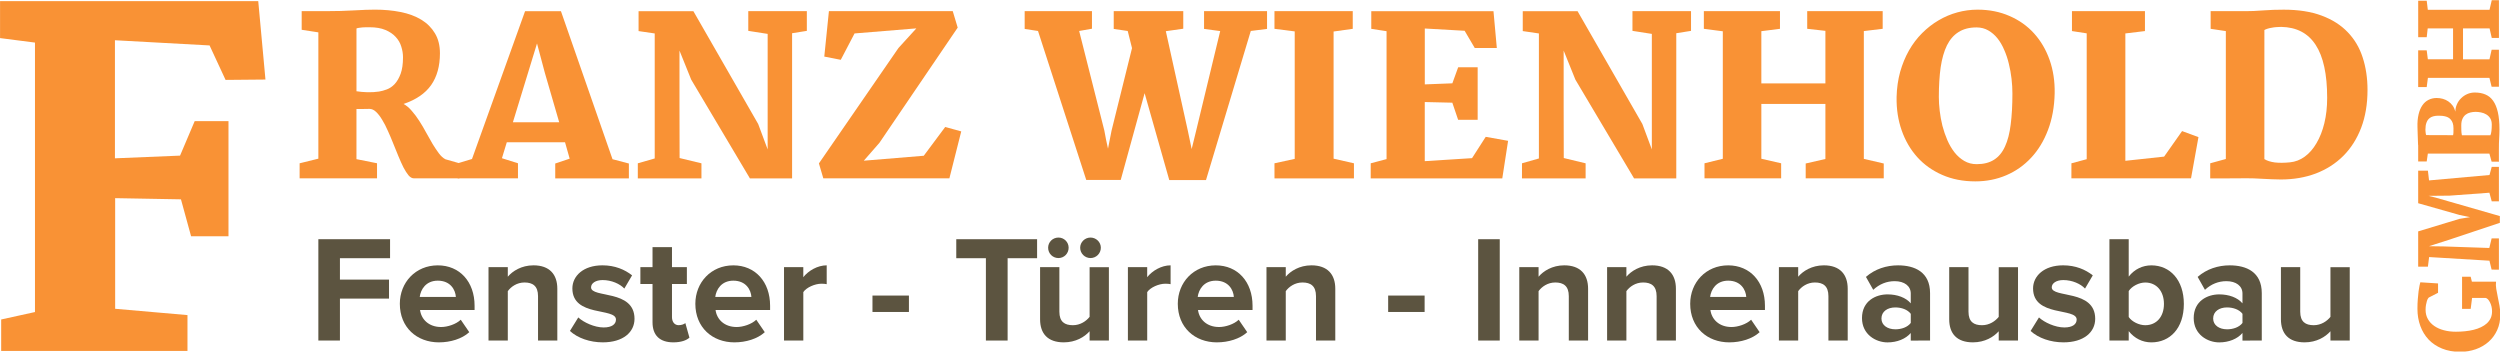 <?xml version="1.0" encoding="UTF-8" standalone="no"?>
<svg
   xmlns:dc="http://purl.org/dc/elements/1.1/"
   xmlns:cc="http://creativecommons.org/ns#"
   xmlns:rdf="http://www.w3.org/1999/02/22-rdf-syntax-ns#"
   xmlns:svg="http://www.w3.org/2000/svg"
   xmlns="http://www.w3.org/2000/svg"
   id="svg8"
   version="1.1"
   viewBox="0 0 512 72"
   height="72"
   width="512">
  <defs
     id="defs2" />
  <g
     transform="translate(0,-1050.52)"
     id="layer1">
    <g
       transform="matrix(3.78,0,0,3.78,-69.043,708.375)"
       id="g1952">
      <path
         id="path1413"
         style="font-style:normal;font-variant:normal;font-weight:900;font-stretch:normal;font-size:medium;line-height:125%;font-family:Merriweather;-inkscape-font-specification:'Merriweather Heavy';letter-spacing:0px;word-spacing:0px;fill:#f99235;fill-opacity:1;stroke:none;stroke-width:1.058px;stroke-linecap:butt;stroke-linejoin:miter;stroke-opacity:1"
         d="m 18.329,107.824 1.831,-0.403 V 92.822 l -1.892,-0.244 v -2.002 h 13.989 l 0.391,4.248 -2.161,0.02 -0.867,-1.868 -5.127,-0.281 v 6.397 l 3.528,-0.146 0.793,-1.868 h 1.831 v 6.238 h -2.026 l -0.549,-2.002 -3.565,-0.064 v 5.994 l 3.918,0.342 v 1.941 H 18.329 Z" />
      <path
         id="path1439"
         style="font-style:normal;font-variant:normal;font-weight:900;font-stretch:normal;font-size:medium;line-height:125%;font-family:Merriweather;-inkscape-font-specification:'Merriweather Heavy';letter-spacing:0px;word-spacing:0px;fill:#f99235;fill-opacity:1;stroke:none;stroke-width:1.064px;stroke-linecap:butt;stroke-linejoin:miter;stroke-opacity:1"
         d="m 151.549,109.575 q -0.543,0 -0.971,-0.175 -0.431,-0.175 -0.727,-0.484 -0.296,-0.313 -0.451,-0.738 -0.158,-0.428 -0.158,-0.935 0,-0.282 0.02,-0.521 0.017,-0.242 0.042,-0.428 0.025,-0.189 0.053,-0.313 0.025,-0.124 0.042,-0.172 l 0.96,0.062 v 0.507 l -0.504,0.259 q -0.017,0.011 -0.045,0.059 -0.031,0.048 -0.056,0.132 -0.028,0.084 -0.048,0.203 -0.022,0.118 -0.022,0.27 0,0.284 0.127,0.504 0.124,0.22 0.346,0.372 0.22,0.152 0.521,0.231 0.298,0.079 0.645,0.079 0.253,0 0.498,-0.025 0.245,-0.025 0.465,-0.079 0.217,-0.053 0.4,-0.141 0.183,-0.087 0.318,-0.208 0.132,-0.124 0.208,-0.284 0.073,-0.163 0.073,-0.369 0,-0.135 -0.031,-0.262 -0.031,-0.127 -0.082,-0.225 -0.051,-0.101 -0.113,-0.166 -0.065,-0.065 -0.132,-0.073 h -0.724 l -0.076,0.594 h -0.467 v -1.74 h 0.467 l 0.065,0.265 h 1.309 q -0.023,0.183 0.011,0.391 0.034,0.206 0.082,0.434 0.048,0.225 0.093,0.47 0.045,0.242 0.045,0.493 0,0.465 -0.169,0.836 -0.169,0.372 -0.465,0.634 -0.296,0.262 -0.693,0.403 -0.4,0.141 -0.859,0.141 z" />
      <path
         id="path1441"
         style="font-style:normal;font-variant:normal;font-weight:900;font-stretch:normal;font-size:medium;line-height:125%;font-family:Merriweather;-inkscape-font-specification:'Merriweather Heavy';letter-spacing:0px;word-spacing:0px;fill:#f99235;fill-opacity:1;stroke:none;stroke-width:1.064px;stroke-linecap:butt;stroke-linejoin:miter;stroke-opacity:1"
         d="m 153.261,105.123 -0.118,-0.484 -3.269,-0.197 -0.065,0.521 h -0.527 v -1.912 l 2.241,-0.679 0.569,-0.093 -0.569,-0.118 -2.241,-0.636 v -1.763 h 0.527 l 0.062,0.527 3.275,-0.293 0.121,-0.442 h 0.389 v 1.867 h -0.389 l -0.127,-0.465 -2.157,0.158 -1.143,0.011 0.389,0.096 3.478,1 v 0.366 l -2.788,0.929 -1.056,0.338 0.783,0.011 2.489,0.084 0.127,-0.518 h 0.394 v 1.692 z" />
      <path
         id="path1443"
         style="font-style:normal;font-variant:normal;font-weight:900;font-stretch:normal;font-size:medium;line-height:125%;font-family:Merriweather;-inkscape-font-specification:'Merriweather Heavy';letter-spacing:0px;word-spacing:0px;fill:#f99235;fill-opacity:1;stroke:none;stroke-width:1.064px;stroke-linecap:butt;stroke-linejoin:miter;stroke-opacity:1"
         d="m 153.261,99.272 -0.121,-0.436 h -3.334 l -0.062,0.425 h -0.462 v -0.879 q -0.006,0.009 -0.008,-0.076 -0.006,-0.087 -0.008,-0.228 -0.004,-0.141 -0.011,-0.318 -0.004,-0.18 -0.011,-0.36 -0.011,-0.389 0.059,-0.684 0.068,-0.296 0.206,-0.493 0.135,-0.2 0.335,-0.298 0.197,-0.101 0.442,-0.101 0.172,0 0.332,0.045 0.16,0.045 0.296,0.138 0.132,0.09 0.234,0.228 0.099,0.138 0.149,0.327 0,-0.208 0.084,-0.394 0.082,-0.189 0.225,-0.329 0.144,-0.144 0.335,-0.228 0.191,-0.084 0.408,-0.084 0.327,0 0.577,0.107 0.248,0.104 0.417,0.341 0.169,0.237 0.256,0.62 0.087,0.38 0.087,0.932 0,0.127 -0.006,0.245 -0.003,0.118 -0.011,0.248 -0.004,0.127 -0.011,0.279 -0.003,0.149 -0.003,0.341 v 0.636 z m -2.089,-1.433 q 0.015,-0.045 0.02,-0.13 0.003,-0.084 0.003,-0.237 0,-0.172 -0.039,-0.287 -0.042,-0.118 -0.11,-0.194 -0.068,-0.079 -0.155,-0.121 -0.09,-0.042 -0.183,-0.059 -0.093,-0.02 -0.183,-0.023 -0.093,-0.004 -0.169,-0.004 -0.135,0 -0.259,0.034 -0.124,0.031 -0.217,0.115 -0.096,0.084 -0.149,0.231 -0.056,0.146 -0.056,0.372 0,0.031 0.003,0.073 0.003,0.042 0.008,0.084 0.003,0.042 0.011,0.082 0.008,0.037 0.02,0.059 z m 2.022,0.006 q 0.036,-0.07 0.056,-0.225 0.02,-0.158 0.02,-0.352 0,-0.208 -0.084,-0.344 -0.087,-0.135 -0.217,-0.211 -0.132,-0.079 -0.284,-0.107 -0.155,-0.031 -0.29,-0.031 -0.146,0 -0.284,0.034 -0.141,0.031 -0.251,0.115 -0.11,0.082 -0.175,0.222 -0.068,0.141 -0.068,0.36 0,0.127 0.003,0.265 0.003,0.135 0.031,0.273 z" />
      <path
         id="path1445"
         style="font-style:normal;font-variant:normal;font-weight:900;font-stretch:normal;font-size:medium;line-height:125%;font-family:Merriweather;-inkscape-font-specification:'Merriweather Heavy';letter-spacing:0px;word-spacing:0px;fill:#f99235;fill-opacity:1;stroke:none;stroke-width:1.064px;stroke-linecap:butt;stroke-linejoin:miter;stroke-opacity:1"
         d="m 153.261,95.214 -0.118,-0.479 h -3.334 l -0.065,0.496 h -0.462 v -1.991 h 0.462 l 0.062,0.487 h 1.366 v -1.675 h -1.374 l -0.053,0.476 h -0.462 v -1.974 h 0.462 l 0.059,0.493 h 3.343 l 0.121,-0.521 h 0.389 v 2.042 h -0.389 l -0.118,-0.515 h -1.439 v 1.675 h 1.433 l 0.118,-0.518 h 0.394 v 2.005 z" />
      <path
         id="path1415"
         style="font-style:normal;font-variant:normal;font-weight:900;font-stretch:normal;font-size:medium;line-height:125%;font-family:Merriweather;-inkscape-font-specification:'Merriweather Heavy';letter-spacing:0px;word-spacing:0px;fill:#f99235;fill-opacity:1;stroke:none;stroke-width:1.058px;stroke-linecap:butt;stroke-linejoin:miter;stroke-opacity:1"
         d="m 34.499,99.362 1.015,-0.251 v -6.843 l -0.904,-0.14 v -1.009 h 1.313 q 0.834,0 1.517,-0.041 0.688,-0.041 1.138,-0.041 0.747,0 1.388,0.128 0.648,0.128 1.12,0.414 0.472,0.286 0.741,0.735 0.274,0.449 0.274,1.091 0,1.038 -0.478,1.721 -0.478,0.677 -1.493,1.021 0.239,0.128 0.449,0.379 0.216,0.245 0.408,0.548 0.193,0.298 0.367,0.624 0.181,0.327 0.35,0.618 0.175,0.286 0.344,0.513 0.169,0.222 0.35,0.315 l 0.758,0.216 v 0.817 h -2.468 q -0.146,0 -0.286,-0.158 -0.134,-0.163 -0.274,-0.426 -0.134,-0.268 -0.274,-0.607 -0.14,-0.339 -0.28,-0.688 -0.14,-0.356 -0.292,-0.688 -0.146,-0.339 -0.309,-0.601 -0.158,-0.268 -0.333,-0.432 -0.169,-0.163 -0.356,-0.163 -0.187,0.006 -0.367,0.006 -0.175,-0.006 -0.339,0 v 2.718 l 1.114,0.222 v 0.817 h -4.194 z m 3.08,-3.903 q 0.134,0.023 0.286,0.035 0.158,0.009 0.315,0.018 0.163,0 0.321,-0.006 0.158,-0.009 0.298,-0.031 0.199,-0.031 0.426,-0.117 0.233,-0.087 0.426,-0.292 0.193,-0.21 0.321,-0.554 0.128,-0.35 0.128,-0.893 0,-0.286 -0.093,-0.578 -0.087,-0.292 -0.303,-0.525 -0.21,-0.233 -0.56,-0.379 -0.344,-0.146 -0.858,-0.146 -0.082,0 -0.187,0 -0.099,0 -0.199,0.009 -0.099,0.006 -0.187,0.023 -0.082,0.009 -0.134,0.035 z" />
      <path
         id="path1417"
         style="font-style:normal;font-variant:normal;font-weight:900;font-stretch:normal;font-size:medium;line-height:125%;font-family:Merriweather;-inkscape-font-specification:'Merriweather Heavy';letter-spacing:0px;word-spacing:0px;fill:#f99235;fill-opacity:1;stroke:none;stroke-width:1.058px;stroke-linecap:butt;stroke-linejoin:miter;stroke-opacity:1"
         d="m 43.062,99.362 0.776,-0.233 2.876,-8.009 h 1.943 l 2.794,8.021 0.887,0.233 v 0.805 h -3.99 v -0.805 l 0.782,-0.263 -0.251,-0.887 h -3.156 l -0.263,0.863 0.869,0.274 v 0.817 h -3.267 z m 5.501,-2.223 -0.776,-2.672 -0.426,-1.598 -1.307,4.27 z" />
      <path
         id="path1419"
         style="font-style:normal;font-variant:normal;font-weight:900;font-stretch:normal;font-size:medium;line-height:125%;font-family:Merriweather;-inkscape-font-specification:'Merriweather Heavy';letter-spacing:0px;word-spacing:0px;fill:#f99235;fill-opacity:1;stroke:none;stroke-width:1.058px;stroke-linecap:butt;stroke-linejoin:miter;stroke-opacity:1"
         d="m 52.822,99.362 0.916,-0.262 v -6.773 l -0.875,-0.128 v -1.079 h 2.969 l 3.512,6.114 0.513,1.377 V 92.351 L 58.807,92.187 v -1.068 h 3.173 v 1.068 l -0.799,0.128 v 7.864 H 58.895 L 55.715,94.83 55.08,93.255 q 0,1.464 0,2.923 0.006,1.453 0.006,2.899 l 1.184,0.286 v 0.817 h -3.448 z" />
      <path
         id="path1421"
         style="font-style:normal;font-variant:normal;font-weight:900;font-stretch:normal;font-size:medium;line-height:125%;font-family:Merriweather;-inkscape-font-specification:'Merriweather Heavy';letter-spacing:0px;word-spacing:0px;fill:#f99235;fill-opacity:1;stroke:none;stroke-width:1.058px;stroke-linecap:butt;stroke-linejoin:miter;stroke-opacity:1"
         d="m 62.634,99.368 4.311,-6.254 0.968,-1.062 -3.348,0.274 -0.747,1.429 -0.893,-0.175 0.251,-2.462 h 6.709 l 0.268,0.893 -4.241,6.242 -0.846,0.968 3.249,-0.268 1.161,-1.558 0.869,0.239 -0.642,2.543 h -6.831 z" />
      <path
         id="path1423"
         style="font-style:normal;font-variant:normal;font-weight:900;font-stretch:normal;font-size:medium;line-height:125%;font-family:Merriweather;-inkscape-font-specification:'Merriweather Heavy';letter-spacing:0px;word-spacing:0px;fill:#f99235;fill-opacity:1;stroke:none;stroke-width:1.058px;stroke-linecap:butt;stroke-linejoin:miter;stroke-opacity:1"
         d="m 74.505,92.193 -0.723,-0.111 v -0.963 h 3.646 v 0.951 l -0.694,0.123 1.365,5.396 q 0.047,0.251 0.093,0.496 0.053,0.239 0.105,0.484 l 0.193,-0.98 1.108,-4.468 -0.233,-0.928 -0.758,-0.111 v -0.963 h 3.768 v 0.951 l -0.945,0.134 1.19,5.384 0.21,1.003 0.245,-1.003 1.301,-5.39 -0.875,-0.117 v -0.963 h 3.413 v 0.963 l -0.881,0.111 -2.427,8.079 h -1.989 l -1.336,-4.708 -1.295,4.702 h -1.867 z" />
      <path
         id="path1425"
         style="font-style:normal;font-variant:normal;font-weight:900;font-stretch:normal;font-size:medium;line-height:125%;font-family:Merriweather;-inkscape-font-specification:'Merriweather Heavy';letter-spacing:0px;word-spacing:0px;fill:#f99235;fill-opacity:1;stroke:none;stroke-width:1.058px;stroke-linecap:butt;stroke-linejoin:miter;stroke-opacity:1"
         d="m 87.316,99.362 1.097,-0.239 v -6.907 l -1.097,-0.14 v -0.957 h 4.241 v 0.957 l -1.038,0.146 v 6.889 l 1.103,0.251 v 0.817 h -4.305 z" />
      <path
         id="path1427"
         style="font-style:normal;font-variant:normal;font-weight:900;font-stretch:normal;font-size:medium;line-height:125%;font-family:Merriweather;-inkscape-font-specification:'Merriweather Heavy';letter-spacing:0px;word-spacing:0px;fill:#f99235;fill-opacity:1;stroke:none;stroke-width:1.058px;stroke-linecap:butt;stroke-linejoin:miter;stroke-opacity:1"
         d="m 92.531,99.362 0.858,-0.227 v -6.93 l -0.828,-0.128 v -0.957 h 6.621 l 0.181,1.995 h -1.196 l -0.548,-0.933 -2.158,-0.123 v 3.028 l 1.493,-0.058 0.315,-0.869 h 1.056 v 2.847 H 97.267 L 96.952,96.078 95.459,96.043 v 3.203 l 2.561,-0.163 0.741,-1.155 1.213,0.216 -0.315,2.036 h -7.129 z" />
      <path
         id="path1429"
         style="font-style:normal;font-variant:normal;font-weight:900;font-stretch:normal;font-size:medium;line-height:125%;font-family:Merriweather;-inkscape-font-specification:'Merriweather Heavy';letter-spacing:0px;word-spacing:0px;fill:#f99235;fill-opacity:1;stroke:none;stroke-width:1.058px;stroke-linecap:butt;stroke-linejoin:miter;stroke-opacity:1"
         d="m 100.727,99.362 0.916,-0.262 v -6.773 l -0.875,-0.128 v -1.079 h 2.969 l 3.512,6.114 0.513,1.377 V 92.351 L 106.712,92.187 v -1.068 h 3.173 v 1.068 l -0.799,0.128 v 7.864 h -2.287 l -3.179,-5.349 -0.636,-1.575 q 0,1.464 0,2.923 0.006,1.453 0.006,2.899 l 1.184,0.286 v 0.817 h -3.448 z" />
      <path
         id="path1431"
         style="font-style:normal;font-variant:normal;font-weight:900;font-stretch:normal;font-size:medium;line-height:125%;font-family:Merriweather;-inkscape-font-specification:'Merriweather Heavy';letter-spacing:0px;word-spacing:0px;fill:#f99235;fill-opacity:1;stroke:none;stroke-width:1.058px;stroke-linecap:butt;stroke-linejoin:miter;stroke-opacity:1"
         d="m 110.615,99.362 0.992,-0.245 v -6.907 l -1.027,-0.134 v -0.957 h 4.124 v 0.957 l -1.009,0.128 v 2.829 h 3.471 v -2.847 l -0.986,-0.111 v -0.957 h 4.089 v 0.957 l -1.021,0.123 v 6.924 l 1.079,0.251 v 0.805 h -4.229 v -0.805 l 1.068,-0.245 v -2.981 h -3.471 v 2.969 l 1.073,0.245 v 0.817 h -4.153 z" />
      <path
         id="path1433"
         style="font-style:normal;font-variant:normal;font-weight:900;font-stretch:normal;font-size:medium;line-height:125%;font-family:Merriweather;-inkscape-font-specification:'Merriweather Heavy';letter-spacing:0px;word-spacing:0px;fill:#f99235;fill-opacity:1;stroke:none;stroke-width:1.058px;stroke-linecap:butt;stroke-linejoin:miter;stroke-opacity:1"
         d="m 121.022,95.781 q 0.018,-0.735 0.193,-1.371 0.181,-0.636 0.478,-1.161 0.303,-0.531 0.712,-0.939 0.414,-0.414 0.893,-0.694 0.484,-0.286 1.021,-0.432 0.537,-0.146 1.091,-0.146 0.951,0 1.733,0.344 0.782,0.338 1.33,0.945 0.548,0.607 0.84,1.435 0.292,0.828 0.274,1.808 -0.024,1.103 -0.362,1.989 -0.333,0.881 -0.91,1.499 -0.572,0.618 -1.348,0.951 -0.776,0.333 -1.68,0.333 -0.992,0 -1.791,-0.35 -0.799,-0.35 -1.353,-0.963 -0.554,-0.618 -0.846,-1.453 -0.292,-0.834 -0.274,-1.797 z m 4.34,3.628 q 0.566,0 0.939,-0.239 0.379,-0.239 0.595,-0.718 0.222,-0.478 0.309,-1.196 0.093,-0.718 0.093,-1.68 0,-0.379 -0.047,-0.793 -0.047,-0.414 -0.146,-0.811 -0.093,-0.397 -0.251,-0.753 -0.152,-0.362 -0.368,-0.63 -0.216,-0.268 -0.496,-0.426 -0.28,-0.163 -0.636,-0.163 -0.578,0 -0.974,0.251 -0.391,0.245 -0.63,0.723 -0.233,0.478 -0.339,1.184 -0.099,0.7 -0.099,1.616 0,0.344 0.047,0.747 0.047,0.402 0.146,0.805 0.105,0.403 0.268,0.782 0.163,0.373 0.391,0.665 0.227,0.286 0.525,0.461 0.298,0.175 0.671,0.175 z" />
      <path
         id="path1435"
         style="font-style:normal;font-variant:normal;font-weight:900;font-stretch:normal;font-size:medium;line-height:125%;font-family:Merriweather;-inkscape-font-specification:'Merriweather Heavy';letter-spacing:0px;word-spacing:0px;fill:#f99235;fill-opacity:1;stroke:none;stroke-width:1.058px;stroke-linecap:butt;stroke-linejoin:miter;stroke-opacity:1"
         d="m 130.495,99.362 0.828,-0.222 v -6.819 l -0.799,-0.123 v -1.079 h 3.955 v 1.079 l -1.062,0.128 v 6.901 l 2.1,-0.227 0.974,-1.383 0.887,0.327 -0.403,2.234 h -6.481 z" />
      <path
         id="path1437"
         style="font-style:normal;font-variant:normal;font-weight:900;font-stretch:normal;font-size:medium;line-height:125%;font-family:Merriweather;-inkscape-font-specification:'Merriweather Heavy';letter-spacing:0px;word-spacing:0px;fill:#f99235;fill-opacity:1;stroke:none;stroke-width:1.058px;stroke-linecap:butt;stroke-linejoin:miter;stroke-opacity:1"
         d="m 138.015,99.362 0.846,-0.233 V 92.199 l -0.823,-0.123 v -0.957 h 1.913 q 0.193,0 0.426,-0.009 0.239,-0.012 0.502,-0.031 0.268,-0.018 0.554,-0.031 0.286,-0.009 0.566,-0.009 1.196,0 2.053,0.321 0.863,0.321 1.412,0.898 0.554,0.572 0.811,1.371 0.262,0.799 0.262,1.756 0,1.149 -0.344,2.053 -0.344,0.898 -0.968,1.523 -0.618,0.618 -1.482,0.951 -0.863,0.327 -1.902,0.327 -0.222,0 -0.478,-0.012 -0.251,-0.006 -0.502,-0.024 -0.251,-0.009 -0.478,-0.024 -0.228,-0.006 -0.397,-0.006 -0.496,0 -0.986,0.006 -0.49,0 -0.986,0 z m 2.934,-0.227 q 0.216,0.134 0.566,0.181 0.35,0.041 0.817,-0.006 0.438,-0.041 0.805,-0.309 0.368,-0.268 0.636,-0.729 0.274,-0.461 0.426,-1.085 0.152,-0.624 0.152,-1.371 0,-1.919 -0.624,-2.87 -0.618,-0.951 -1.867,-0.974 -0.128,0 -0.263,0.012 -0.134,0.009 -0.256,0.035 -0.123,0.018 -0.228,0.053 -0.099,0.031 -0.163,0.07 z" />
      <path
         id="path1548"
         style="font-style:normal;font-variant:normal;font-weight:bold;font-stretch:normal;font-size:medium;line-height:125%;font-family:'Proxima Nova';-inkscape-font-specification:'Proxima Nova Bold';letter-spacing:0px;word-spacing:0px;fill:#5c5440;fill-opacity:1;stroke:none;stroke-width:1.11px;stroke-linecap:butt;stroke-linejoin:miter;stroke-opacity:1"
         d="m 36.683,108.965 v -2.272 h 2.659 v -1.029 h -2.659 v -1.161 h 2.716 v -1.029 h -3.885 v 5.49 z" />
      <path
         id="path1550"
         style="font-style:normal;font-variant:normal;font-weight:bold;font-stretch:normal;font-size:medium;line-height:125%;font-family:'Proxima Nova';-inkscape-font-specification:'Proxima Nova Bold';letter-spacing:0px;word-spacing:0px;fill:#5c5440;fill-opacity:1;stroke:none;stroke-width:1.11px;stroke-linecap:butt;stroke-linejoin:miter;stroke-opacity:1"
         d="m 42.052,109.063 c 0.617,0 1.243,-0.189 1.638,-0.551 l -0.461,-0.675 c -0.255,0.247 -0.724,0.395 -1.062,0.395 -0.675,0 -1.078,-0.42 -1.144,-0.922 h 2.955 v -0.23 c 0,-1.3 -0.807,-2.189 -1.992,-2.189 -1.21,0 -2.058,0.93 -2.058,2.082 0,1.276 0.914,2.091 2.124,2.091 z m 0.914,-2.461 H 41.006 c 0.049,-0.395 0.329,-0.881 0.979,-0.881 0.691,0 0.955,0.502 0.979,0.881 z" />
      <path
         id="path1552"
         style="font-style:normal;font-variant:normal;font-weight:bold;font-stretch:normal;font-size:medium;line-height:125%;font-family:'Proxima Nova';-inkscape-font-specification:'Proxima Nova Bold';letter-spacing:0px;word-spacing:0px;fill:#5c5440;fill-opacity:1;stroke:none;stroke-width:1.11px;stroke-linecap:butt;stroke-linejoin:miter;stroke-opacity:1"
         d="m 48.461,108.965 v -2.807 c 0,-0.774 -0.42,-1.268 -1.292,-1.268 -0.65,0 -1.136,0.313 -1.391,0.617 v -0.519 h -1.045 v 3.975 h 1.045 v -2.675 c 0.173,-0.239 0.494,-0.469 0.905,-0.469 0.444,0 0.733,0.189 0.733,0.741 v 2.403 z" />
      <path
         id="path1554"
         style="font-style:normal;font-variant:normal;font-weight:bold;font-stretch:normal;font-size:medium;line-height:125%;font-family:'Proxima Nova';-inkscape-font-specification:'Proxima Nova Bold';letter-spacing:0px;word-spacing:0px;fill:#5c5440;fill-opacity:1;stroke:none;stroke-width:1.11px;stroke-linecap:butt;stroke-linejoin:miter;stroke-opacity:1"
         d="m 50.923,109.063 c 1.103,0 1.72,-0.551 1.72,-1.276 0,-1.605 -2.354,-1.111 -2.354,-1.704 0,-0.222 0.247,-0.395 0.626,-0.395 0.486,0 0.938,0.206 1.177,0.461 l 0.42,-0.716 c -0.395,-0.313 -0.93,-0.543 -1.605,-0.543 -1.045,0 -1.63,0.584 -1.63,1.251 0,1.564 2.362,1.029 2.362,1.687 0,0.247 -0.214,0.428 -0.667,0.428 -0.494,0 -1.086,-0.272 -1.375,-0.543 l -0.453,0.733 c 0.42,0.387 1.086,0.617 1.778,0.617 z" />
      <path
         id="path1556"
         style="font-style:normal;font-variant:normal;font-weight:bold;font-stretch:normal;font-size:medium;line-height:125%;font-family:'Proxima Nova';-inkscape-font-specification:'Proxima Nova Bold';letter-spacing:0px;word-spacing:0px;fill:#5c5440;fill-opacity:1;stroke:none;stroke-width:1.11px;stroke-linecap:butt;stroke-linejoin:miter;stroke-opacity:1"
         d="m 54.747,109.063 c 0.436,0 0.716,-0.115 0.872,-0.255 l -0.222,-0.79 c -0.058,0.058 -0.206,0.115 -0.362,0.115 -0.23,0 -0.362,-0.189 -0.362,-0.436 v -1.794 h 0.807 v -0.914 h -0.807 v -1.086 H 53.619 v 1.086 h -0.658 v 0.914 h 0.658 v 2.074 c 0,0.708 0.395,1.086 1.128,1.086 z" />
      <path
         id="path1558"
         style="font-style:normal;font-variant:normal;font-weight:bold;font-stretch:normal;font-size:medium;line-height:125%;font-family:'Proxima Nova';-inkscape-font-specification:'Proxima Nova Bold';letter-spacing:0px;word-spacing:0px;fill:#5c5440;fill-opacity:1;stroke:none;stroke-width:1.11px;stroke-linecap:butt;stroke-linejoin:miter;stroke-opacity:1"
         d="m 58.063,109.063 c 0.617,0 1.243,-0.189 1.638,-0.551 l -0.461,-0.675 c -0.255,0.247 -0.724,0.395 -1.062,0.395 -0.675,0 -1.078,-0.42 -1.144,-0.922 h 2.955 v -0.23 c 0,-1.3 -0.807,-2.189 -1.992,-2.189 -1.21,0 -2.058,0.93 -2.058,2.082 0,1.276 0.914,2.091 2.124,2.091 z m 0.914,-2.461 h -1.959 c 0.049,-0.395 0.329,-0.881 0.979,-0.881 0.691,0 0.955,0.502 0.979,0.881 z" />
      <path
         id="path1560"
         style="font-style:normal;font-variant:normal;font-weight:bold;font-stretch:normal;font-size:medium;line-height:125%;font-family:'Proxima Nova';-inkscape-font-specification:'Proxima Nova Bold';letter-spacing:0px;word-spacing:0px;fill:#5c5440;fill-opacity:1;stroke:none;stroke-width:1.11px;stroke-linecap:butt;stroke-linejoin:miter;stroke-opacity:1"
         d="m 61.789,108.965 v -2.626 c 0.173,-0.255 0.634,-0.453 0.979,-0.453 0.115,0 0.214,0.008 0.288,0.025 v -1.021 c -0.494,0 -0.988,0.288 -1.268,0.642 v -0.543 h -1.045 v 3.975 z" />
      <path
         id="path1562"
         style="font-style:normal;font-variant:normal;font-weight:bold;font-stretch:normal;font-size:medium;line-height:125%;font-family:'Proxima Nova';-inkscape-font-specification:'Proxima Nova Bold';letter-spacing:0px;word-spacing:0px;fill:#5c5440;fill-opacity:1;stroke:none;stroke-width:1.11px;stroke-linecap:butt;stroke-linejoin:miter;stroke-opacity:1"
         d="m 67.511,107.417 v -0.889 h -1.975 v 0.889 z" />
      <path
         id="path1564"
         style="font-style:normal;font-variant:normal;font-weight:bold;font-stretch:normal;font-size:medium;line-height:125%;font-family:'Proxima Nova';-inkscape-font-specification:'Proxima Nova Bold';letter-spacing:0px;word-spacing:0px;fill:#5c5440;fill-opacity:1;stroke:none;stroke-width:1.11px;stroke-linecap:butt;stroke-linejoin:miter;stroke-opacity:1"
         d="m 72.858,108.965 v -4.461 h 1.597 v -1.029 h -4.379 v 1.029 h 1.605 v 4.461 z" />
      <path
         id="path1566"
         style="font-style:normal;font-variant:normal;font-weight:bold;font-stretch:normal;font-size:medium;line-height:125%;font-family:'Proxima Nova';-inkscape-font-specification:'Proxima Nova Bold';letter-spacing:0px;word-spacing:0px;fill:#5c5440;fill-opacity:1;stroke:none;stroke-width:1.11px;stroke-linecap:butt;stroke-linejoin:miter;stroke-opacity:1"
         d="m 77.909,103.936 c 0,-0.305 -0.255,-0.551 -0.56,-0.551 -0.305,0 -0.56,0.247 -0.56,0.551 0,0.313 0.255,0.56 0.56,0.56 0.305,0 0.56,-0.247 0.56,-0.56 z m -1.745,0 c 0,-0.305 -0.247,-0.551 -0.551,-0.551 -0.313,0 -0.56,0.247 -0.56,0.551 0,0.313 0.247,0.56 0.56,0.56 0.305,0 0.551,-0.247 0.551,-0.56 z m 2.181,5.029 v -3.975 h -1.045 v 2.691 c -0.181,0.23 -0.502,0.453 -0.905,0.453 -0.444,0 -0.733,-0.181 -0.733,-0.733 v -2.412 h -1.045 v 2.823 c 0,0.774 0.412,1.251 1.284,1.251 0.65,0 1.128,-0.296 1.399,-0.601 v 0.502 z" />
      <path
         id="path1568"
         style="font-style:normal;font-variant:normal;font-weight:bold;font-stretch:normal;font-size:medium;line-height:125%;font-family:'Proxima Nova';-inkscape-font-specification:'Proxima Nova Bold';letter-spacing:0px;word-spacing:0px;fill:#5c5440;fill-opacity:1;stroke:none;stroke-width:1.11px;stroke-linecap:butt;stroke-linejoin:miter;stroke-opacity:1"
         d="m 80.421,108.965 v -2.626 c 0.173,-0.255 0.634,-0.453 0.979,-0.453 0.115,0 0.214,0.008 0.288,0.025 v -1.021 c -0.494,0 -0.988,0.288 -1.268,0.642 v -0.543 h -1.045 v 3.975 z" />
      <path
         id="path1570"
         style="font-style:normal;font-variant:normal;font-weight:bold;font-stretch:normal;font-size:medium;line-height:125%;font-family:'Proxima Nova';-inkscape-font-specification:'Proxima Nova Bold';letter-spacing:0px;word-spacing:0px;fill:#5c5440;fill-opacity:1;stroke:none;stroke-width:1.11px;stroke-linecap:butt;stroke-linejoin:miter;stroke-opacity:1"
         d="m 84.202,109.063 c 0.617,0 1.243,-0.189 1.638,-0.551 l -0.461,-0.675 c -0.255,0.247 -0.724,0.395 -1.062,0.395 -0.675,0 -1.078,-0.42 -1.144,-0.922 h 2.955 v -0.23 c 0,-1.3 -0.807,-2.189 -1.992,-2.189 -1.21,0 -2.058,0.93 -2.058,2.082 0,1.276 0.914,2.091 2.124,2.091 z m 0.914,-2.461 h -1.959 c 0.049,-0.395 0.329,-0.881 0.979,-0.881 0.691,0 0.955,0.502 0.979,0.881 z" />
      <path
         id="path1572"
         style="font-style:normal;font-variant:normal;font-weight:bold;font-stretch:normal;font-size:medium;line-height:125%;font-family:'Proxima Nova';-inkscape-font-specification:'Proxima Nova Bold';letter-spacing:0px;word-spacing:0px;fill:#5c5440;fill-opacity:1;stroke:none;stroke-width:1.11px;stroke-linecap:butt;stroke-linejoin:miter;stroke-opacity:1"
         d="m 90.611,108.965 v -2.807 c 0,-0.774 -0.42,-1.268 -1.292,-1.268 -0.65,0 -1.136,0.313 -1.391,0.617 v -0.519 h -1.045 v 3.975 h 1.045 v -2.675 c 0.173,-0.239 0.494,-0.469 0.905,-0.469 0.444,0 0.733,0.189 0.733,0.741 v 2.403 z" />
      <path
         id="path1574"
         style="font-style:normal;font-variant:normal;font-weight:bold;font-stretch:normal;font-size:medium;line-height:125%;font-family:'Proxima Nova';-inkscape-font-specification:'Proxima Nova Bold';letter-spacing:0px;word-spacing:0px;fill:#5c5440;fill-opacity:1;stroke:none;stroke-width:1.11px;stroke-linecap:butt;stroke-linejoin:miter;stroke-opacity:1"
         d="m 95.451,107.417 v -0.889 h -1.975 v 0.889 z" />
      <path
         id="path1576"
         style="font-style:normal;font-variant:normal;font-weight:bold;font-stretch:normal;font-size:medium;line-height:125%;font-family:'Proxima Nova';-inkscape-font-specification:'Proxima Nova Bold';letter-spacing:0px;word-spacing:0px;fill:#5c5440;fill-opacity:1;stroke:none;stroke-width:1.11px;stroke-linecap:butt;stroke-linejoin:miter;stroke-opacity:1"
         d="m 99.522,108.965 v -5.49 h -1.169 v 5.49 z" />
      <path
         id="path1578"
         style="font-style:normal;font-variant:normal;font-weight:bold;font-stretch:normal;font-size:medium;line-height:125%;font-family:'Proxima Nova';-inkscape-font-specification:'Proxima Nova Bold';letter-spacing:0px;word-spacing:0px;fill:#5c5440;fill-opacity:1;stroke:none;stroke-width:1.11px;stroke-linecap:butt;stroke-linejoin:miter;stroke-opacity:1"
         d="m 104.308,108.965 v -2.807 c 0,-0.774 -0.42,-1.268 -1.292,-1.268 -0.65,0 -1.136,0.313 -1.391,0.617 v -0.519 h -1.045 v 3.975 h 1.045 v -2.675 c 0.173,-0.239 0.494,-0.469 0.905,-0.469 0.444,0 0.733,0.189 0.733,0.741 v 2.403 z" />
      <path
         id="path1580"
         style="font-style:normal;font-variant:normal;font-weight:bold;font-stretch:normal;font-size:medium;line-height:125%;font-family:'Proxima Nova';-inkscape-font-specification:'Proxima Nova Bold';letter-spacing:0px;word-spacing:0px;fill:#5c5440;fill-opacity:1;stroke:none;stroke-width:1.11px;stroke-linecap:butt;stroke-linejoin:miter;stroke-opacity:1"
         d="m 109.066,108.965 v -2.807 c 0,-0.774 -0.42,-1.268 -1.292,-1.268 -0.65,0 -1.136,0.313 -1.391,0.617 v -0.519 h -1.045 v 3.975 h 1.045 v -2.675 c 0.173,-0.239 0.494,-0.469 0.905,-0.469 0.444,0 0.733,0.189 0.733,0.741 v 2.403 z" />
      <path
         id="path1582"
         style="font-style:normal;font-variant:normal;font-weight:bold;font-stretch:normal;font-size:medium;line-height:125%;font-family:'Proxima Nova';-inkscape-font-specification:'Proxima Nova Bold';letter-spacing:0px;word-spacing:0px;fill:#5c5440;fill-opacity:1;stroke:none;stroke-width:1.11px;stroke-linecap:butt;stroke-linejoin:miter;stroke-opacity:1"
         d="m 111.964,109.063 c 0.617,0 1.243,-0.189 1.638,-0.551 l -0.461,-0.675 c -0.255,0.247 -0.724,0.395 -1.062,0.395 -0.675,0 -1.078,-0.42 -1.144,-0.922 h 2.955 v -0.23 c 0,-1.3 -0.807,-2.189 -1.992,-2.189 -1.21,0 -2.058,0.93 -2.058,2.082 0,1.276 0.914,2.091 2.124,2.091 z m 0.914,-2.461 h -1.959 c 0.049,-0.395 0.329,-0.881 0.979,-0.881 0.691,0 0.955,0.502 0.979,0.881 z" />
      <path
         id="path1584"
         style="font-style:normal;font-variant:normal;font-weight:bold;font-stretch:normal;font-size:medium;line-height:125%;font-family:'Proxima Nova';-inkscape-font-specification:'Proxima Nova Bold';letter-spacing:0px;word-spacing:0px;fill:#5c5440;fill-opacity:1;stroke:none;stroke-width:1.11px;stroke-linecap:butt;stroke-linejoin:miter;stroke-opacity:1"
         d="m 118.374,108.965 v -2.807 c 0,-0.774 -0.42,-1.268 -1.292,-1.268 -0.65,0 -1.136,0.313 -1.391,0.617 v -0.519 h -1.045 v 3.975 h 1.045 v -2.675 c 0.173,-0.239 0.494,-0.469 0.905,-0.469 0.444,0 0.733,0.189 0.733,0.741 v 2.403 z" />
      <path
         id="path1586"
         style="font-style:normal;font-variant:normal;font-weight:bold;font-stretch:normal;font-size:medium;line-height:125%;font-family:'Proxima Nova';-inkscape-font-specification:'Proxima Nova Bold';letter-spacing:0px;word-spacing:0px;fill:#5c5440;fill-opacity:1;stroke:none;stroke-width:1.11px;stroke-linecap:butt;stroke-linejoin:miter;stroke-opacity:1"
         d="m 122.836,108.965 v -2.568 c 0,-1.144 -0.831,-1.506 -1.737,-1.506 -0.626,0 -1.251,0.198 -1.737,0.626 l 0.395,0.7 c 0.337,-0.313 0.733,-0.469 1.161,-0.469 0.527,0 0.872,0.263 0.872,0.667 v 0.535 c -0.263,-0.313 -0.733,-0.486 -1.259,-0.486 -0.634,0 -1.383,0.354 -1.383,1.284 0,0.889 0.749,1.317 1.383,1.317 0.519,0 0.988,-0.189 1.259,-0.51 v 0.412 z m -1.885,-0.609 c -0.412,0 -0.749,-0.214 -0.749,-0.584 0,-0.387 0.337,-0.601 0.749,-0.601 0.337,0 0.667,0.115 0.84,0.346 v 0.494 c -0.173,0.23 -0.502,0.346 -0.84,0.346 z" />
      <path
         id="path1588"
         style="font-style:normal;font-variant:normal;font-weight:bold;font-stretch:normal;font-size:medium;line-height:125%;font-family:'Proxima Nova';-inkscape-font-specification:'Proxima Nova Bold';letter-spacing:0px;word-spacing:0px;fill:#5c5440;fill-opacity:1;stroke:none;stroke-width:1.11px;stroke-linecap:butt;stroke-linejoin:miter;stroke-opacity:1"
         d="m 127.601,108.965 v -3.975 h -1.045 v 2.691 c -0.181,0.23 -0.502,0.453 -0.905,0.453 -0.444,0 -0.733,-0.181 -0.733,-0.733 v -2.412 h -1.045 v 2.823 c 0,0.774 0.412,1.251 1.284,1.251 0.65,0 1.128,-0.296 1.399,-0.601 v 0.502 z" />
      <path
         id="path1590"
         style="font-style:normal;font-variant:normal;font-weight:bold;font-stretch:normal;font-size:medium;line-height:125%;font-family:'Proxima Nova';-inkscape-font-specification:'Proxima Nova Bold';letter-spacing:0px;word-spacing:0px;fill:#5c5440;fill-opacity:1;stroke:none;stroke-width:1.11px;stroke-linecap:butt;stroke-linejoin:miter;stroke-opacity:1"
         d="m 130.063,109.063 c 1.103,0 1.72,-0.551 1.72,-1.276 0,-1.605 -2.354,-1.111 -2.354,-1.704 0,-0.222 0.247,-0.395 0.626,-0.395 0.486,0 0.938,0.206 1.177,0.461 l 0.42,-0.716 c -0.395,-0.313 -0.93,-0.543 -1.605,-0.543 -1.045,0 -1.63,0.584 -1.63,1.251 0,1.564 2.362,1.029 2.362,1.687 0,0.247 -0.214,0.428 -0.667,0.428 -0.494,0 -1.086,-0.272 -1.375,-0.543 l -0.453,0.733 c 0.42,0.387 1.086,0.617 1.778,0.617 z" />
      <path
         id="path1592"
         style="font-style:normal;font-variant:normal;font-weight:bold;font-stretch:normal;font-size:medium;line-height:125%;font-family:'Proxima Nova';-inkscape-font-specification:'Proxima Nova Bold';letter-spacing:0px;word-spacing:0px;fill:#5c5440;fill-opacity:1;stroke:none;stroke-width:1.11px;stroke-linecap:butt;stroke-linejoin:miter;stroke-opacity:1"
         d="m 133.599,107.689 v -1.407 c 0.173,-0.263 0.56,-0.461 0.897,-0.461 0.609,0 1.012,0.469 1.012,1.161 0,0.691 -0.403,1.152 -1.012,1.152 -0.337,0 -0.724,-0.189 -0.897,-0.444 z m 0,1.276 v -0.51 c 0.313,0.395 0.749,0.609 1.226,0.609 1.004,0 1.761,-0.757 1.761,-2.082 0,-1.3 -0.749,-2.091 -1.761,-2.091 -0.469,0 -0.914,0.206 -1.226,0.609 v -2.025 h -1.045 v 5.49 z" />
      <path
         id="path1594"
         style="font-style:normal;font-variant:normal;font-weight:bold;font-stretch:normal;font-size:medium;line-height:125%;font-family:'Proxima Nova';-inkscape-font-specification:'Proxima Nova Bold';letter-spacing:0px;word-spacing:0px;fill:#5c5440;fill-opacity:1;stroke:none;stroke-width:1.11px;stroke-linecap:butt;stroke-linejoin:miter;stroke-opacity:1"
         d="m 140.808,108.965 v -2.568 c 0,-1.144 -0.831,-1.506 -1.737,-1.506 -0.626,0 -1.251,0.198 -1.737,0.626 l 0.395,0.7 c 0.337,-0.313 0.733,-0.469 1.161,-0.469 0.527,0 0.872,0.263 0.872,0.667 v 0.535 c -0.263,-0.313 -0.733,-0.486 -1.259,-0.486 -0.634,0 -1.383,0.354 -1.383,1.284 0,0.889 0.749,1.317 1.383,1.317 0.519,0 0.988,-0.189 1.259,-0.51 v 0.412 z m -1.885,-0.609 c -0.412,0 -0.749,-0.214 -0.749,-0.584 0,-0.387 0.337,-0.601 0.749,-0.601 0.337,0 0.667,0.115 0.84,0.346 v 0.494 c -0.173,0.23 -0.502,0.346 -0.84,0.346 z" />
      <path
         id="path1596"
         style="font-style:normal;font-variant:normal;font-weight:bold;font-stretch:normal;font-size:medium;line-height:125%;font-family:'Proxima Nova';-inkscape-font-specification:'Proxima Nova Bold';letter-spacing:0px;word-spacing:0px;fill:#5c5440;fill-opacity:1;stroke:none;stroke-width:1.11px;stroke-linecap:butt;stroke-linejoin:miter;stroke-opacity:1"
         d="m 145.574,108.965 v -3.975 h -1.045 v 2.691 c -0.181,0.23 -0.502,0.453 -0.905,0.453 -0.444,0 -0.733,-0.181 -0.733,-0.733 v -2.412 h -1.045 v 2.823 c 0,0.774 0.412,1.251 1.284,1.251 0.65,0 1.128,-0.296 1.399,-0.601 v 0.502 z" />
    </g>
  </g>
</svg>

